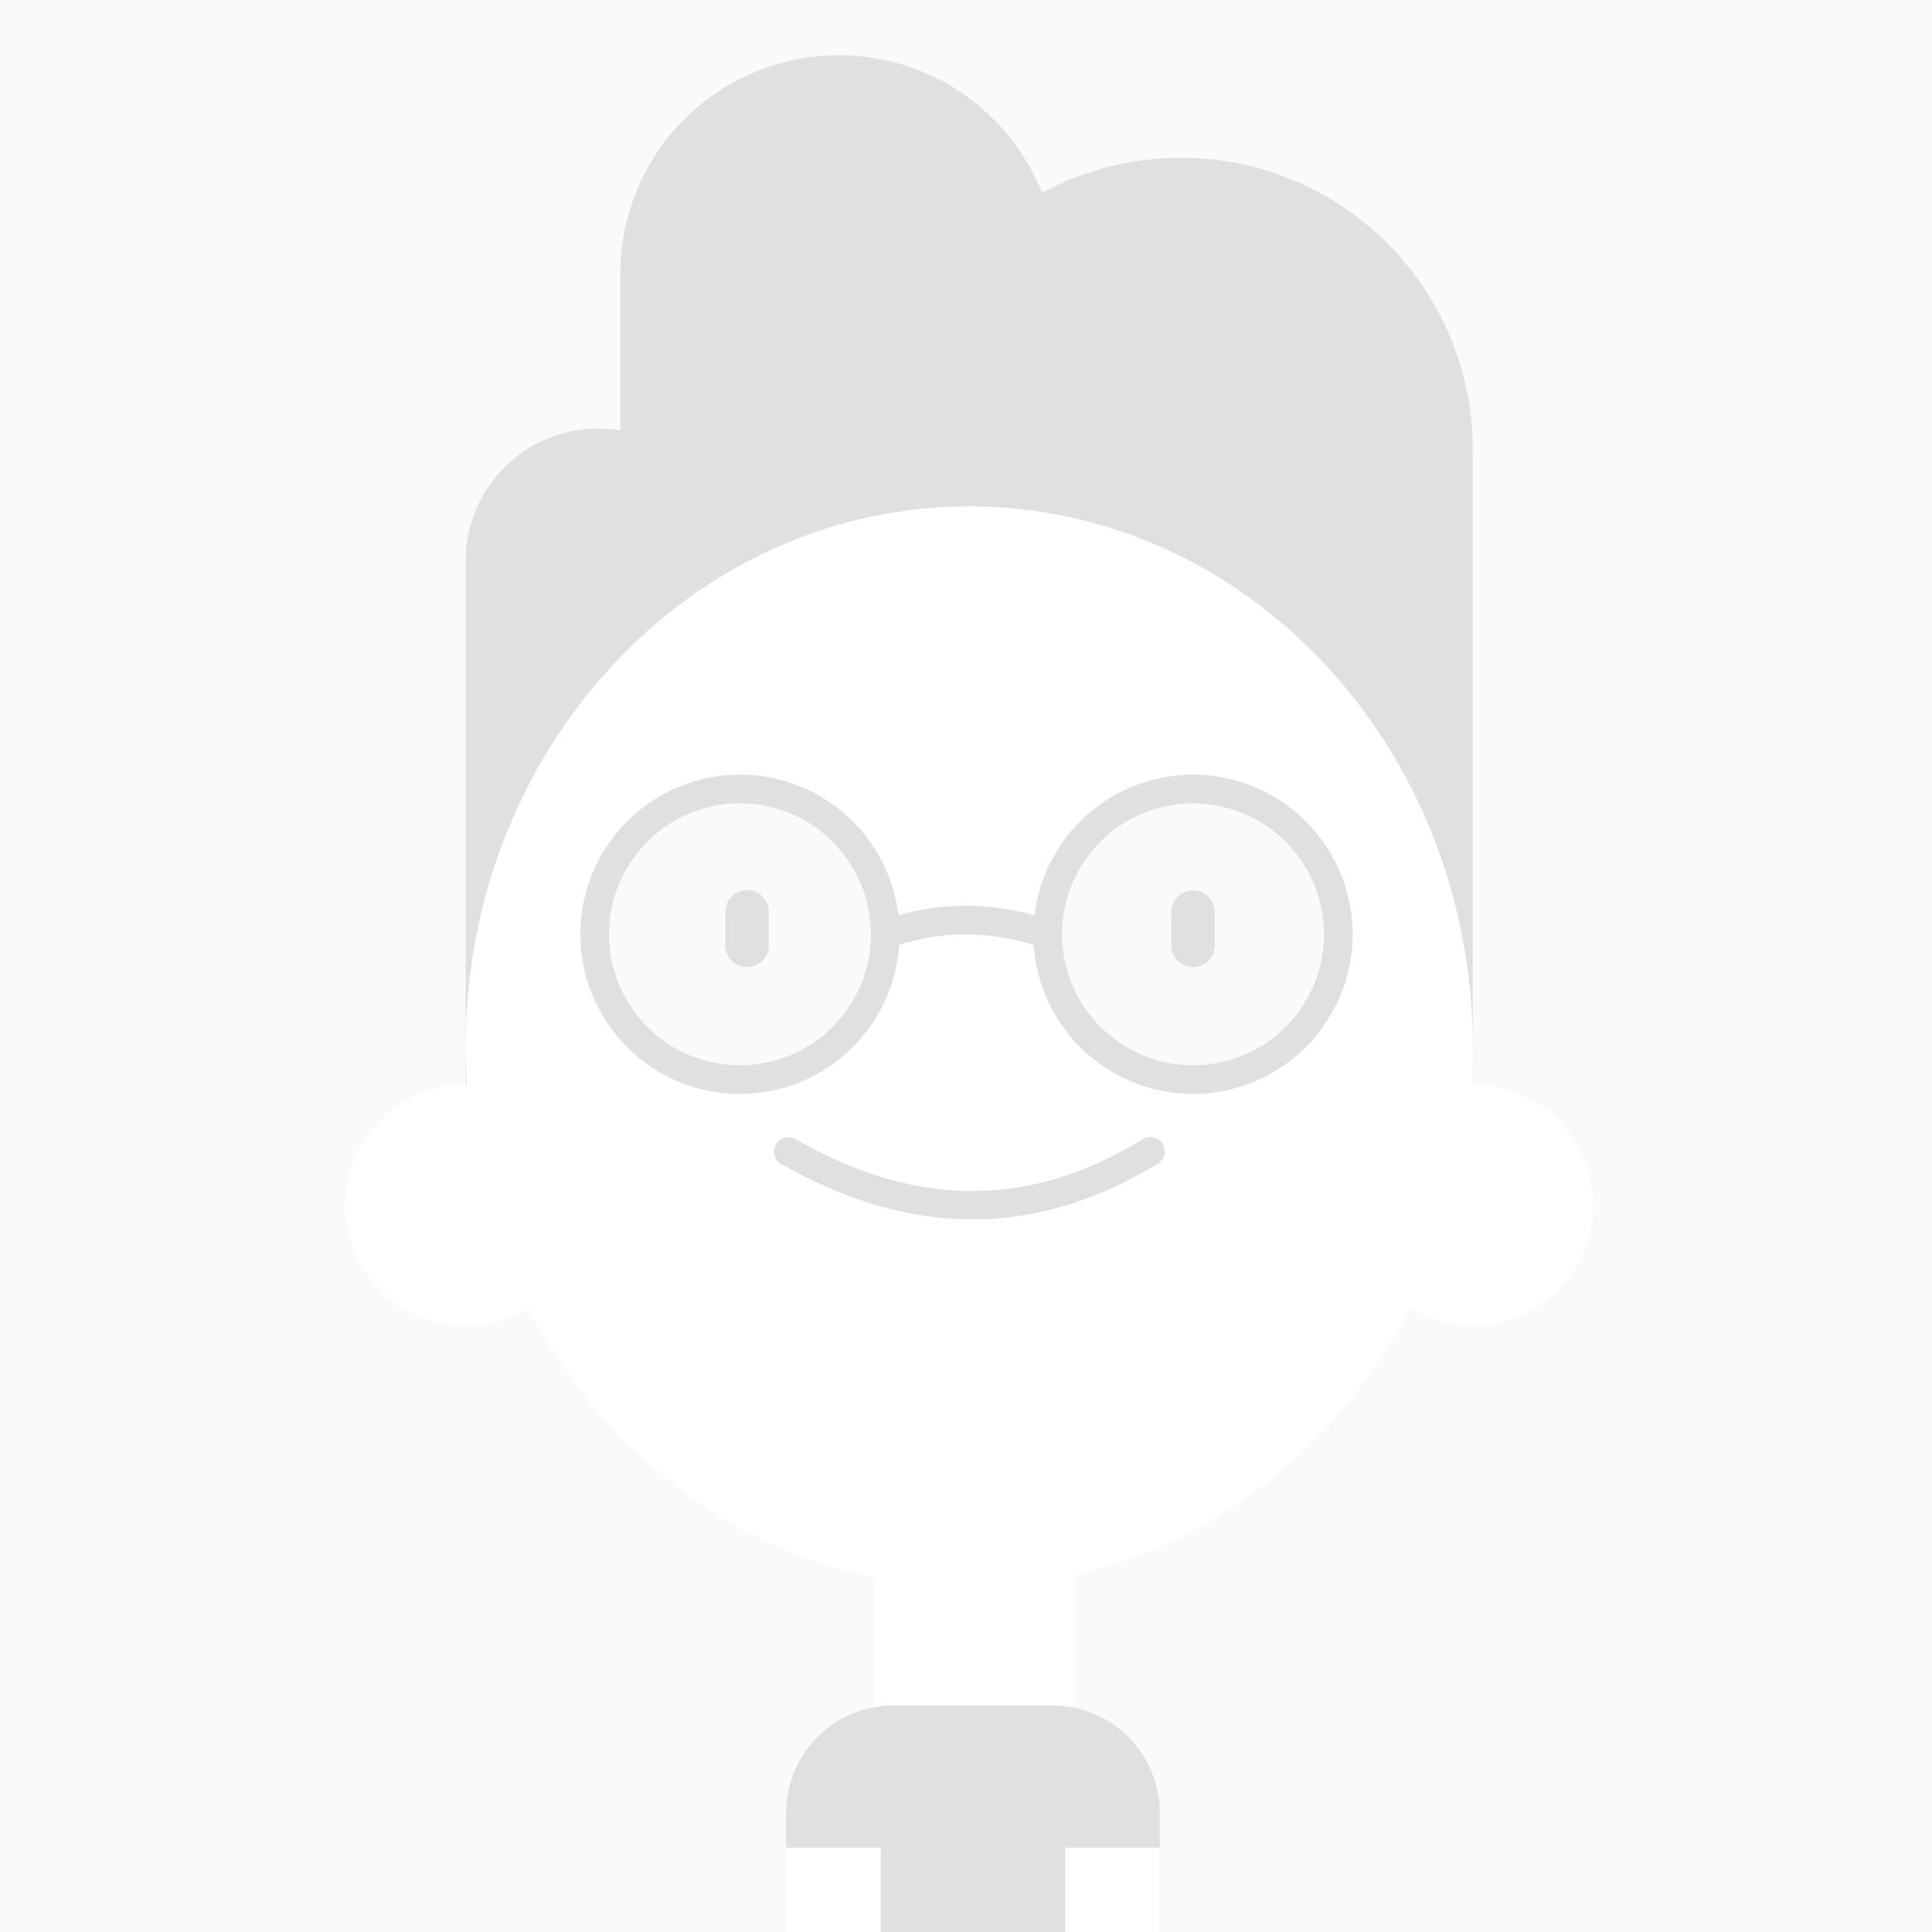 <svg width="150" height="150" fill="none" xmlns="http://www.w3.org/2000/svg"><path fill="#FAFAFA" d="M0 0h150v150H0z"/><g clip-path="url(#clip0_28897_15880)"><path d="M75.361 150.723c41.621 0 75.362-33.741 75.362-75.362C150.723 33.741 116.982 0 75.361 0 33.741 0 0 33.74 0 75.361s33.74 75.362 75.361 75.362z" fill="#FAFAFA"/><path d="M82.109 21.26c0-9.374-7.6-16.973-16.973-16.973S48.164 11.886 48.164 21.26v24.034c0 9.373 7.599 16.972 16.972 16.972 9.374 0 16.973-7.599 16.973-16.972V21.259z" fill="#E0E0E0"/><path d="M46.414 33.274a10.289 10.289 0 00-10.262 10.262v39.766a10.292 10.292 0 0010.262 10.262 10.295 10.295 0 0010.261-10.262v-39.76a10.292 10.292 0 00-10.261-10.268zm67.932 1.639c0-12.516-10.147-22.663-22.663-22.663-12.517 0-22.664 10.147-22.664 22.663v45.342c0 12.517 10.147 22.663 22.664 22.663 12.516 0 22.663-10.147 22.663-22.663V34.913z" fill="#E0E0E0"/><path d="M36.15 102.918a9.354 9.354 0 100-18.708 9.354 9.354 0 000 18.708zm78.192 0a9.354 9.354 0 100-18.708 9.354 9.354 0 000 18.708zm-31.011 13.659h-15.44v28.379h15.44v-28.379z" fill="#fff"/><path d="M69.37 132.414h12.337a8.334 8.334 0 018.334 8.334v18.909H61.035v-18.909a8.335 8.335 0 018.334-8.334z" fill="#E0E0E0"/><path d="M75.249 123.233c21.592 0 39.097-18.786 39.097-41.959 0-23.173-17.505-41.959-39.097-41.959-21.592 0-39.097 18.786-39.097 41.96 0 23.172 17.505 41.958 39.097 41.958z" fill="#fff"/><path d="M57.453 83.82c6.23 0 11.282-5.05 11.282-11.28 0-6.231-5.051-11.282-11.282-11.282-6.23 0-11.281 5.05-11.281 11.281 0 6.23 5.05 11.282 11.281 11.282z" fill="#FAFAFA"/><path d="M57.451 84.931a12.393 12.393 0 1112.393-12.393 12.407 12.407 0 01-12.393 12.393zm0-22.56a10.167 10.167 0 1010.167 10.167 10.179 10.179 0 00-10.167-10.167z" fill="#E0E0E0"/><path d="M92.629 83.82c6.23 0 11.281-5.05 11.281-11.28 0-6.231-5.05-11.282-11.281-11.282-6.23 0-11.281 5.05-11.281 11.281 0 6.23 5.05 11.282 11.281 11.282z" fill="#FAFAFA"/><path d="M92.627 84.931a12.393 12.393 0 1112.393-12.393 12.408 12.408 0 01-12.393 12.393zm0-22.56a10.167 10.167 0 1010.167 10.167 10.177 10.177 0 00-10.167-10.167z" fill="#E0E0E0"/><path d="M68.734 73.653a1.114 1.114 0 01-.375-2.161c4.336-1.55 8.83-1.553 13.349 0a1.114 1.114 0 01-.722 2.107c-4.086-1.4-7.975-1.4-11.875 0-.122.04-.25.059-.377.054zm-10.732 1.432a1.696 1.696 0 01-1.69-1.69V70.8a1.696 1.696 0 011.69-1.693 1.696 1.696 0 011.69 1.693v2.582a1.696 1.696 0 01-1.69 1.703zm34.625-.001a1.696 1.696 0 01-1.69-1.69V70.8a1.696 1.696 0 011.69-1.68 1.696 1.696 0 011.69 1.692v2.57a1.69 1.69 0 01-1.69 1.702zM75.492 94.669c-4.872 0-9.832-1.434-14.835-4.297a1.114 1.114 0 01-.127-1.845 1.113 1.113 0 011.233-.085c9.387 5.371 18.199 5.377 26.944.015a1.113 1.113 0 111.163 1.897c-4.69 2.874-9.482 4.315-14.378 4.315z" fill="#E0E0E0"/><path d="M68.38 143.455h-7.345v41.027h7.344v-41.027zm14.319 41.024h7.344v-41.028h-7.344v41.028z" fill="#fff"/></g><defs><clipPath id="clip0_28897_15880"><path fill="#fff" d="M0 0h150v150H0z"/></clipPath></defs></svg>